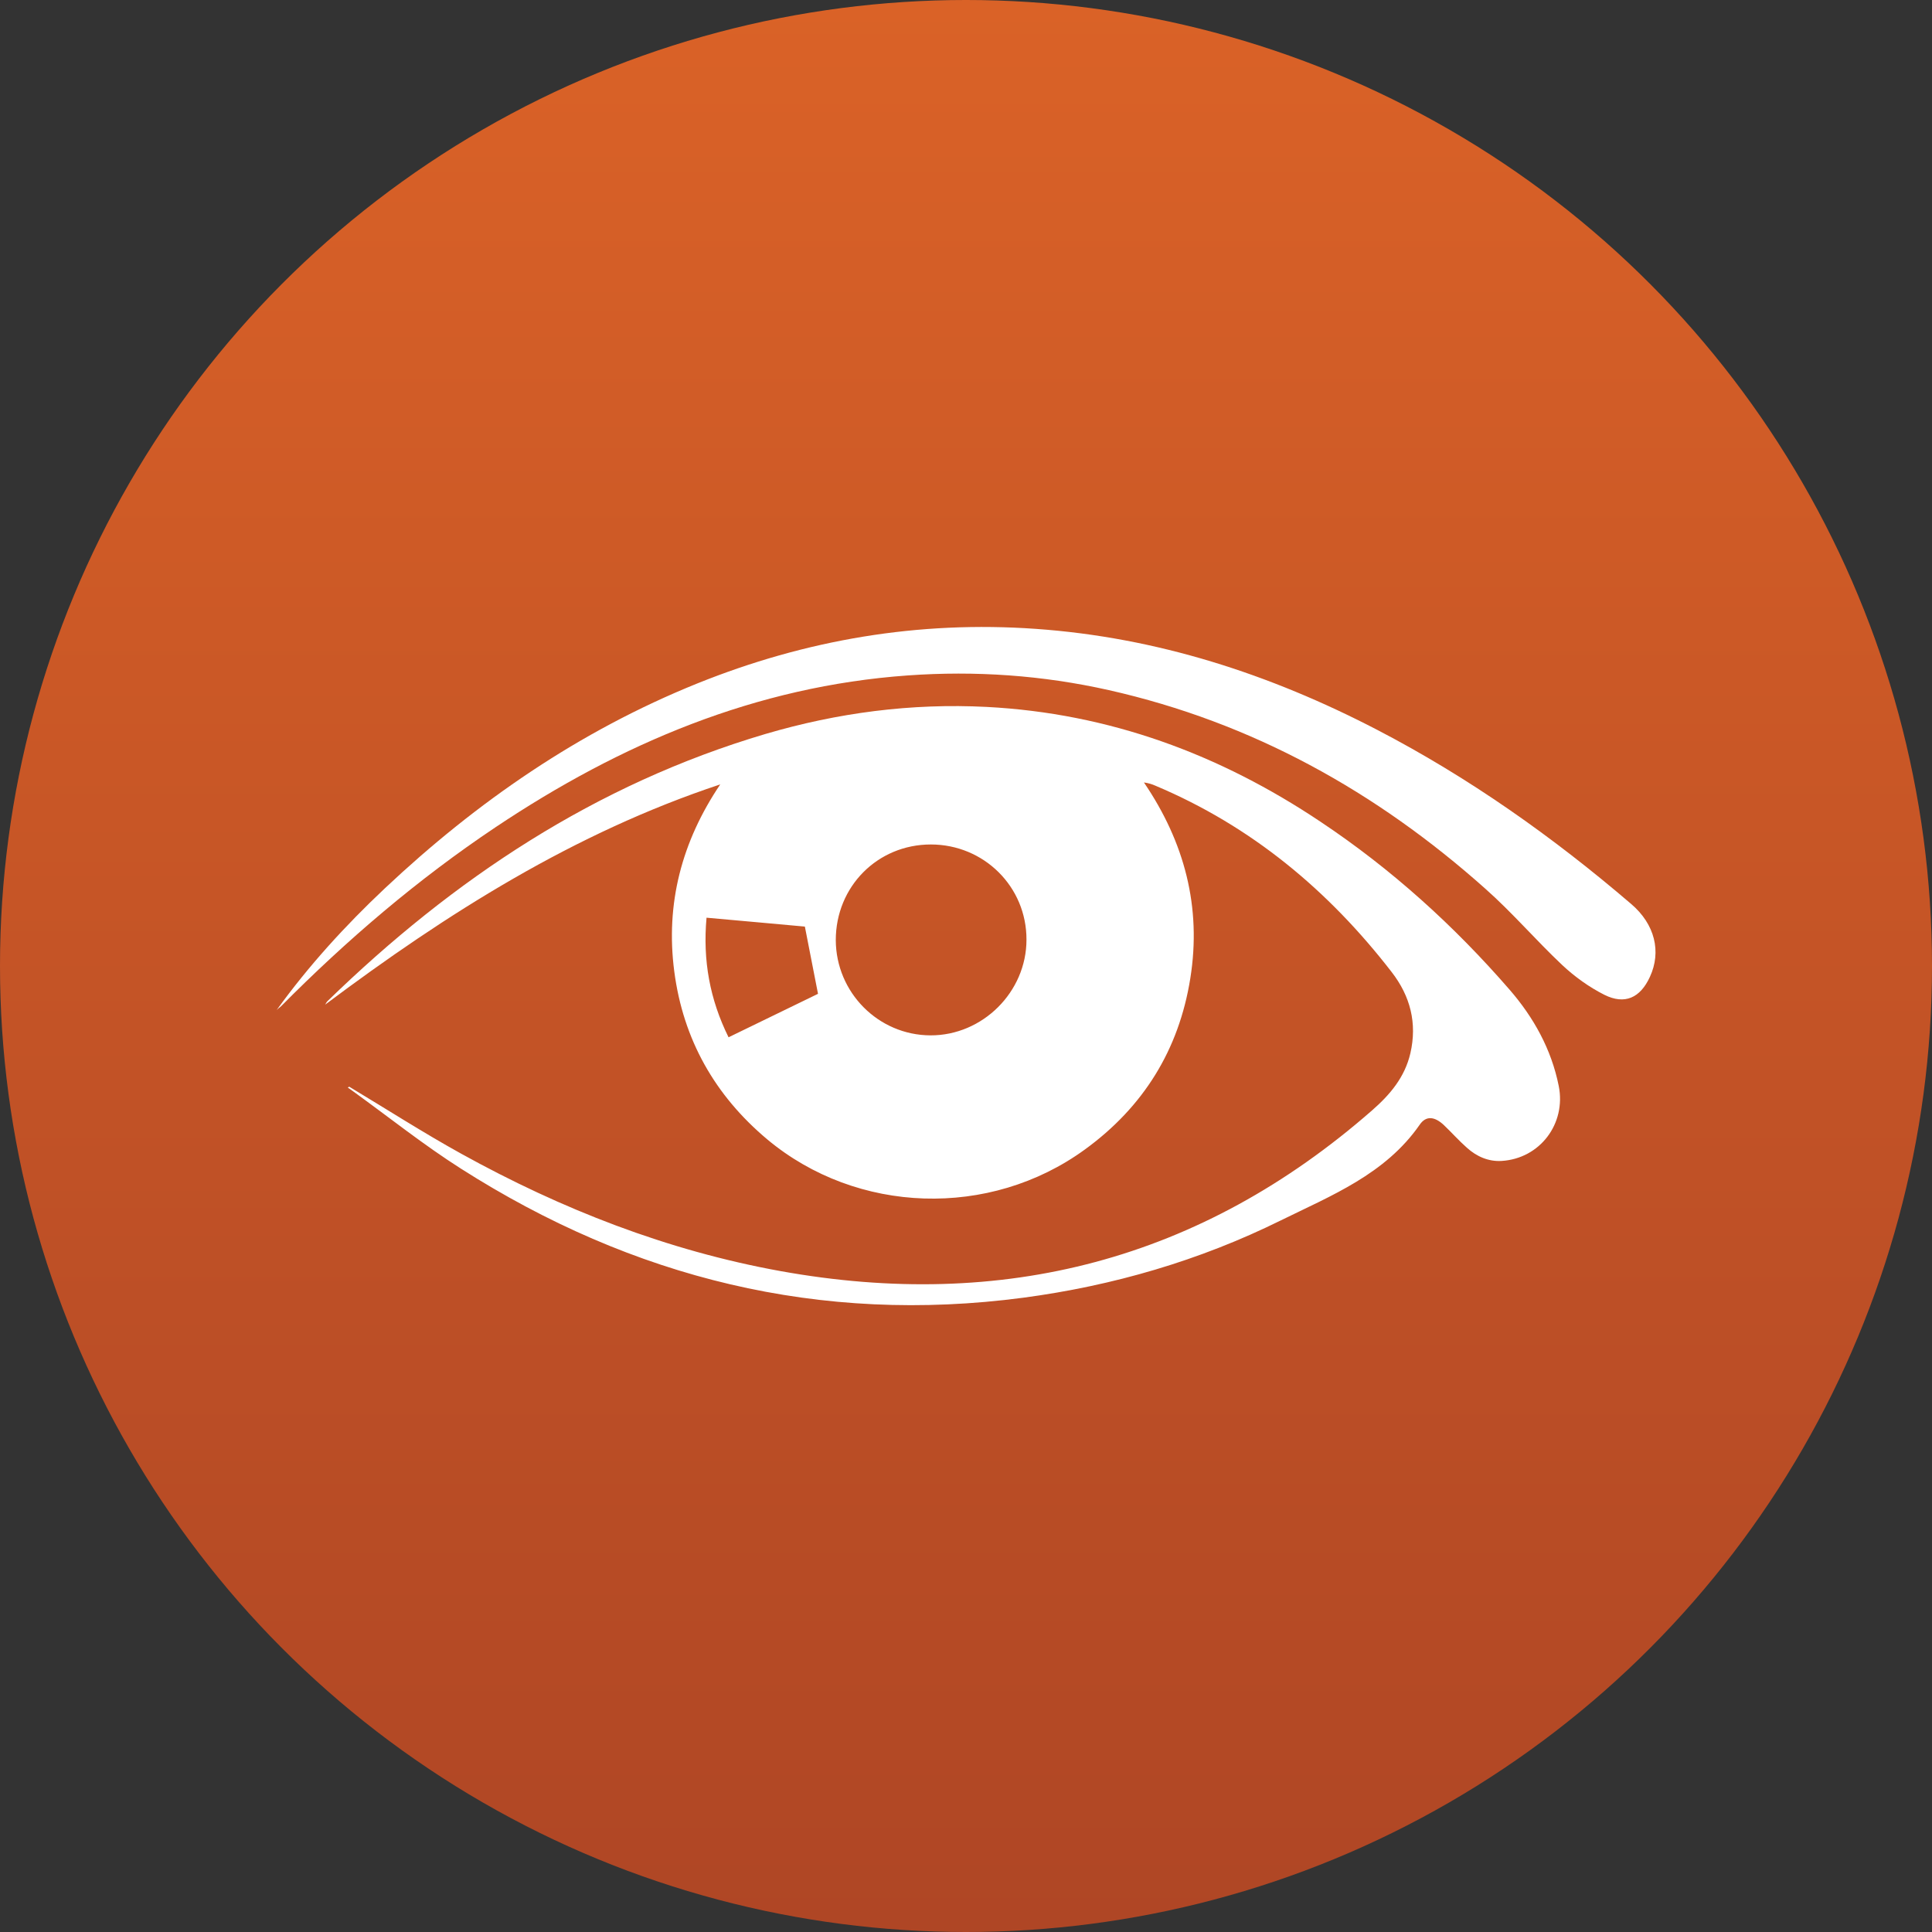 <?xml version="1.0" encoding="utf-8"?>
<!-- Generator: Adobe Illustrator 24.3.0, SVG Export Plug-In . SVG Version: 6.00 Build 0)  -->
<svg version="1.1" id="Layer_1" xmlns="http://www.w3.org/2000/svg" xmlns:xlink="http://www.w3.org/1999/xlink" x="0px" y="0px"
	 viewBox="0 0 100 100" style="enable-background:new 0 0 100 100;" xml:space="preserve">
<rect x="0" y="0" width="100" height="100" fill="#333333" stroke="none"/>
<style type="text/css">
	.st0{fill:url(#SVGID_1_);}
	.st1{fill:#FFFFFF;}
</style>
<linearGradient id="SVGID_1_" gradientUnits="userSpaceOnUse" x1="50" y1="2" x2="50" y2="102" gradientTransform="matrix(1 0 0 -1 0 102)">
	<stop  offset="0" style="stop-color:#AF4625"/>
	<stop  offset="1" style="stop-color:#DA6227"/>
</linearGradient>
<circle class="st0" cx="50" cy="50" r="50"/>
<g>
	<path class="st1" d="M18.08,56.25c1.93,1.16,3.83,2.38,5.8,3.47c5.19,2.87,10.66,5.01,16.51,6.07c11.52,2.08,21.76-0.56,30.62-8.31
		c0.94-0.82,1.7-1.72,1.99-2.96c0.36-1.56,0-2.96-0.97-4.21c-3.27-4.23-7.26-7.55-12.22-9.64c-0.18-0.08-0.37-0.14-0.6-0.17
		c2.1,3.09,2.99,6.45,2.4,10.14c-0.59,3.7-2.43,6.66-5.46,8.86c-4.92,3.58-11.79,3.35-16.43-0.52C37,56.7,35.36,53.8,34.9,50.28
		c-0.46-3.51,0.39-6.73,2.38-9.68C29.74,43.1,23.14,47.27,16.83,52c0.04-0.06,0.07-0.13,0.12-0.18
		c6.51-6.33,13.88-11.23,22.67-13.83c3.74-1.1,7.55-1.6,11.45-1.4c6.33,0.33,12.05,2.44,17.29,5.95c3.66,2.44,6.9,5.37,9.78,8.69
		c1.24,1.43,2.16,3.08,2.54,4.98c0.39,1.95-0.97,3.76-2.96,3.88c-0.68,0.04-1.29-0.23-1.79-0.68c-0.42-0.37-0.79-0.79-1.2-1.18
		c-0.47-0.44-0.92-0.5-1.25-0.01c-1.78,2.56-4.57,3.66-7.19,4.95c-4.21,2.08-8.68,3.38-13.33,4c-10.52,1.39-20.2-1.01-29.1-6.68
		c-1.92-1.22-3.71-2.65-5.55-3.98c-0.1-0.07-0.2-0.15-0.31-0.22C18.03,56.27,18.06,56.26,18.08,56.25z M48.18,43.71
		c-2.76,0-4.92,2.18-4.92,4.95c0.01,2.71,2.2,4.92,4.9,4.93c2.7,0.01,4.97-2.25,4.97-4.95C53.14,45.9,50.93,43.71,48.18,43.71z
		 M41.66,47.96c-1.61-0.15-3.33-0.3-5.09-0.46c-0.2,2.21,0.17,4.23,1.14,6.19c1.62-0.79,3.19-1.55,4.63-2.25
		C42.11,50.27,41.9,49.18,41.66,47.96z"/>
	<path class="st1" d="M14.32,52.28c1.65-2.29,3.55-4.37,5.6-6.3c4.76-4.48,10.07-8.14,16.16-10.6c5.63-2.27,11.47-3.26,17.53-2.83
		c6.27,0.44,12.12,2.34,17.68,5.23c4.75,2.47,9.09,5.54,13.14,9.01c1.23,1.05,1.57,2.47,0.97,3.77c-0.5,1.09-1.3,1.46-2.36,0.93
		c-0.79-0.4-1.53-0.93-2.18-1.54c-1.36-1.28-2.58-2.71-3.98-3.95c-5.64-5.03-12.07-8.61-19.49-10.28c-3.43-0.77-6.9-1.01-10.4-0.76
		c-7.87,0.56-14.85,3.52-21.33,7.85c-4.04,2.7-7.71,5.84-11.13,9.29C14.46,52.15,14.39,52.21,14.32,52.28z"/>
</g>
</svg>
